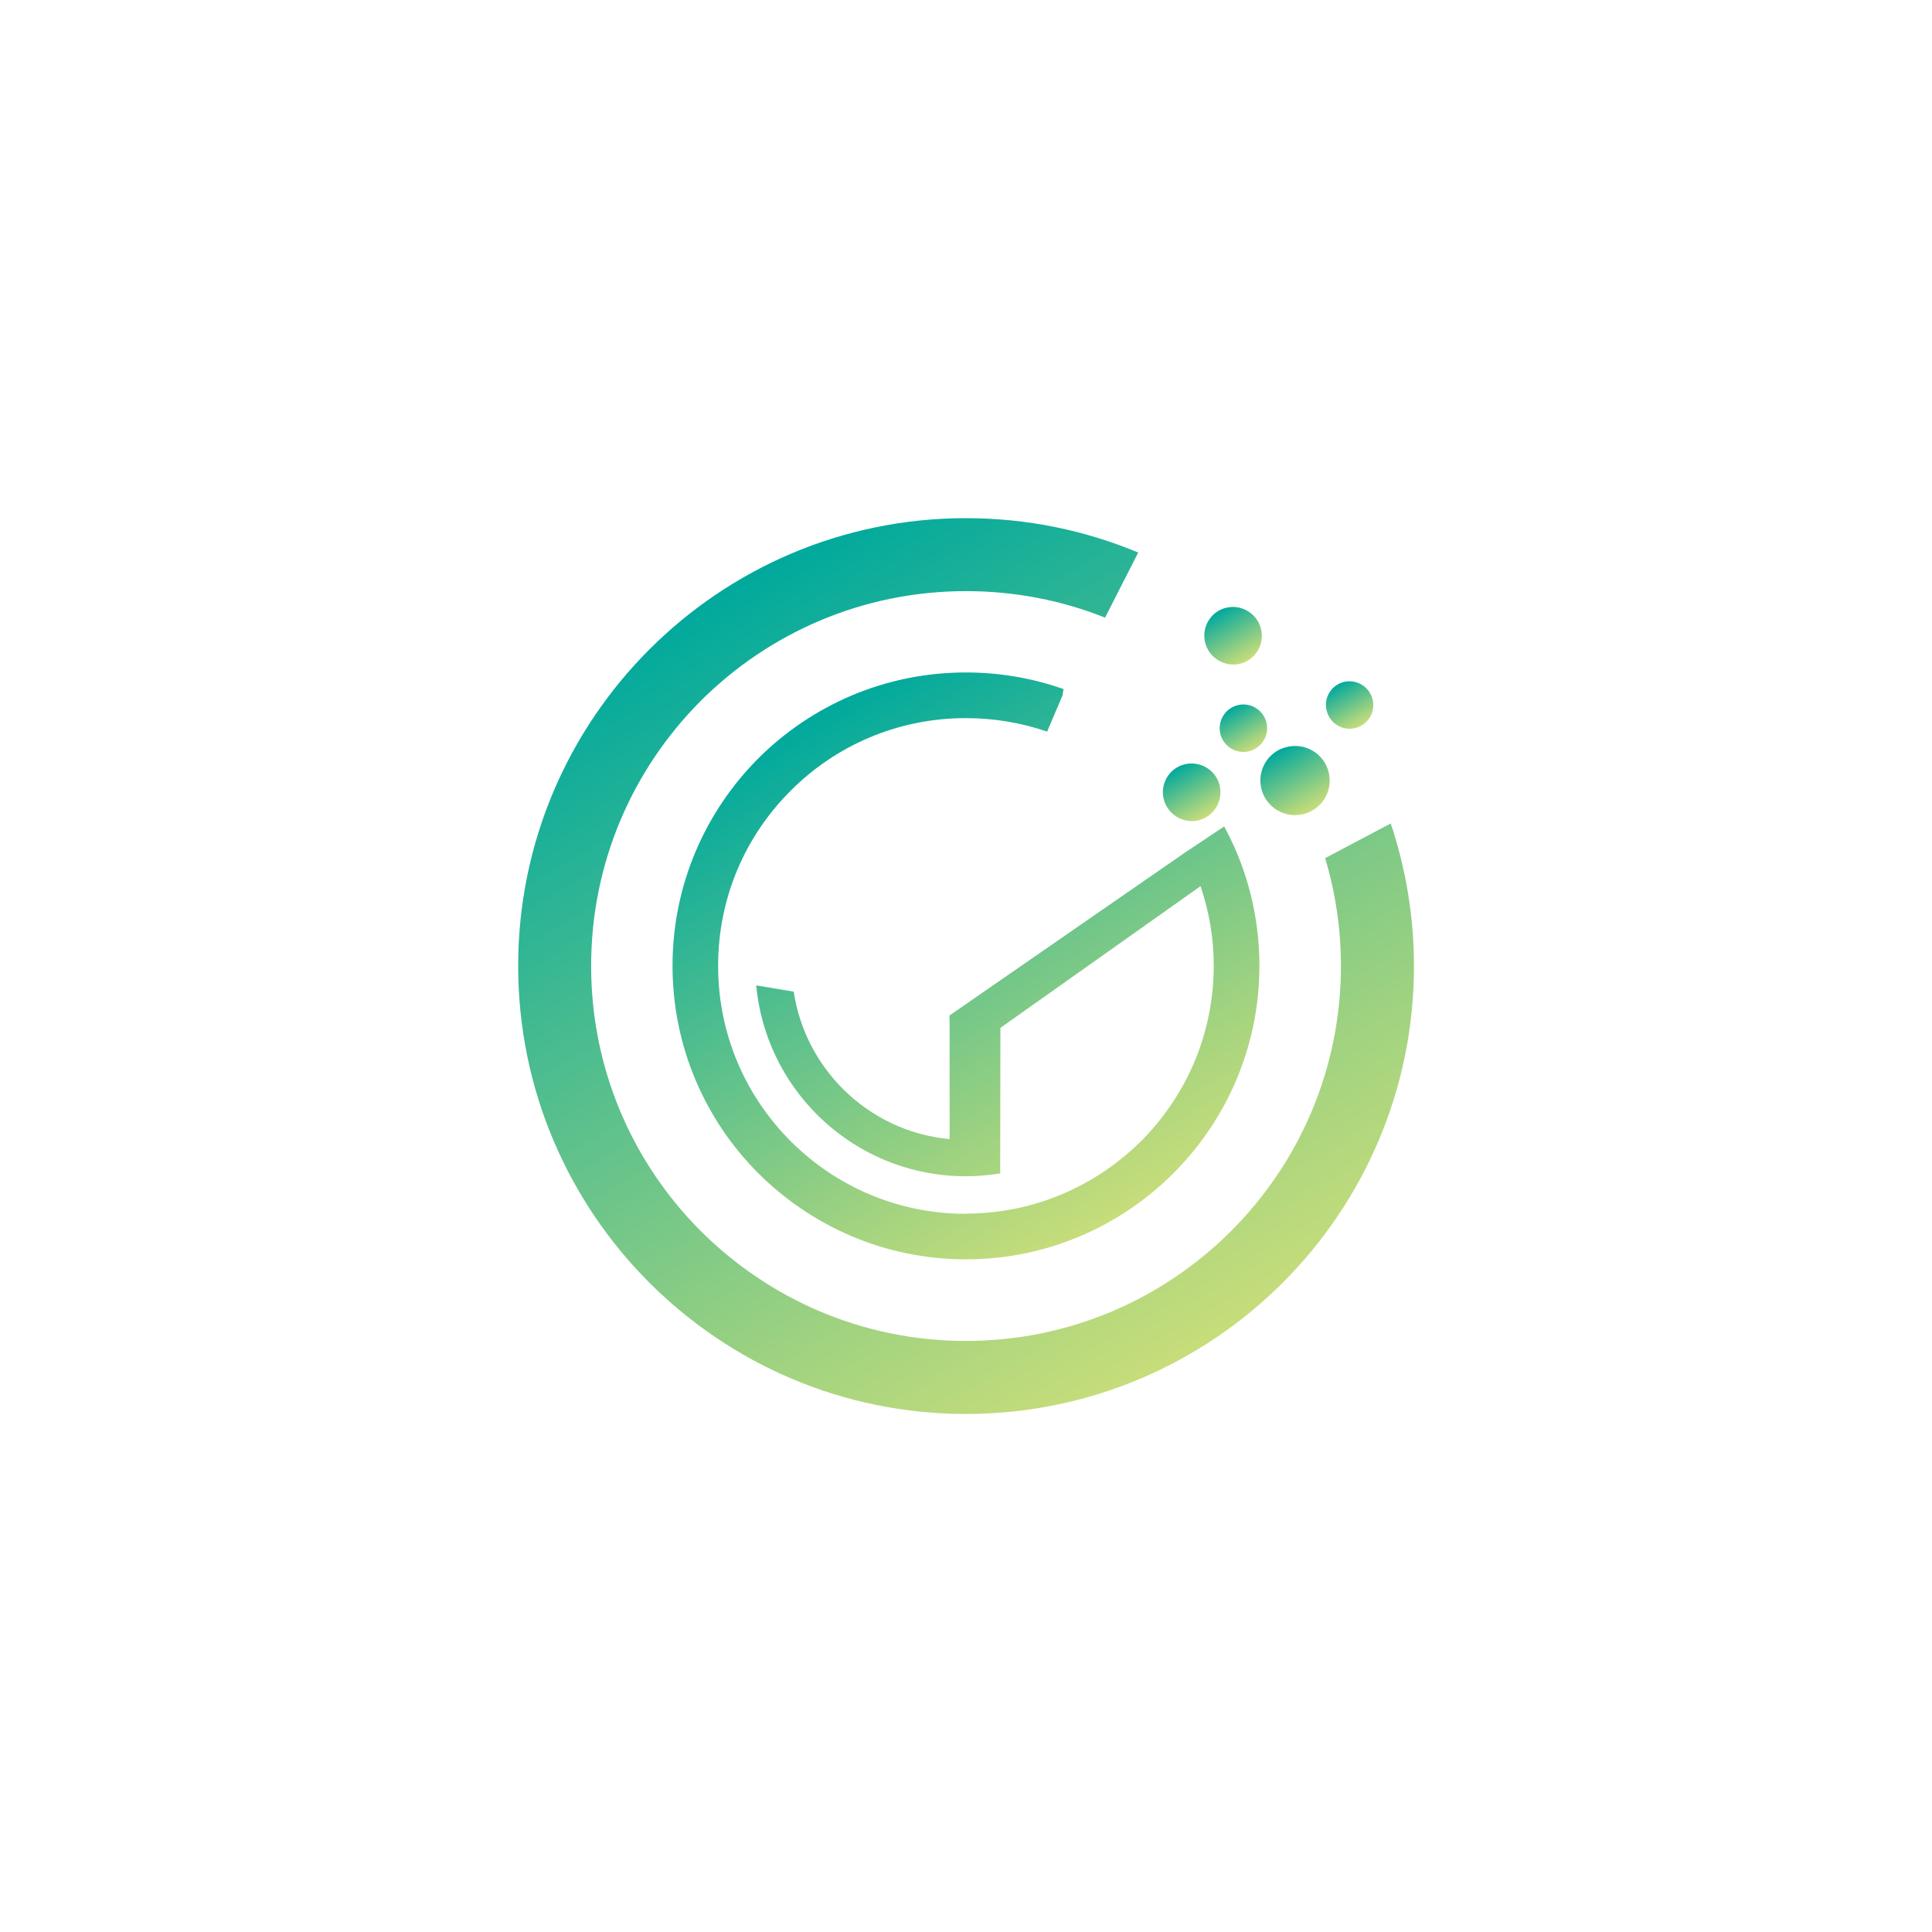 <?xml version="1.0" encoding="UTF-8"?>
<svg xmlns="http://www.w3.org/2000/svg" xmlns:xlink="http://www.w3.org/1999/xlink" id="Layer_2" data-name="Layer 2" viewBox="0 0 300 300">
  <defs>
    <style>
      .cls-1 {
        fill: url(#linear-gradient-7);
      }

      .cls-1, .cls-2, .cls-3, .cls-4, .cls-5, .cls-6, .cls-7, .cls-8 {
        stroke-width: 0px;
      }

      .cls-1, .cls-2, .cls-4, .cls-5, .cls-6, .cls-7, .cls-8 {
        fill-rule: evenodd;
      }

      .cls-2 {
        fill: url(#linear-gradient-3);
      }

      .cls-3 {
        fill: none;
      }

      .cls-4 {
        fill: url(#linear-gradient);
      }

      .cls-5 {
        fill: url(#linear-gradient-2);
      }

      .cls-6 {
        fill: url(#linear-gradient-5);
      }

      .cls-7 {
        fill: url(#linear-gradient-6);
      }

      .cls-8 {
        fill: url(#linear-gradient-4);
      }
    </style>
    <linearGradient id="linear-gradient" x1="184.18" y1="210.58" x2="114.63" y2="90.11" gradientUnits="userSpaceOnUse">
      <stop offset="0" stop-color="#c7dd7a"></stop>
      <stop offset=".21" stop-color="#a2d380"></stop>
      <stop offset=".66" stop-color="#47bb90"></stop>
      <stop offset="1" stop-color="#00a99d"></stop>
    </linearGradient>
    <linearGradient id="linear-gradient-2" x1="172.77" y1="189.46" x2="127.19" y2="110.53" xlink:href="#linear-gradient"></linearGradient>
    <linearGradient id="linear-gradient-3" x1="187.28" y1="126.9" x2="182.8" y2="119.14" xlink:href="#linear-gradient"></linearGradient>
    <linearGradient id="linear-gradient-4" x1="193.72" y1="102.6" x2="189.24" y2="94.84" xlink:href="#linear-gradient"></linearGradient>
    <linearGradient id="linear-gradient-5" x1="203.77" y1="125.86" x2="198.4" y2="116.54" xlink:href="#linear-gradient"></linearGradient>
    <linearGradient id="linear-gradient-6" x1="194.91" y1="116.26" x2="191.23" y2="109.89" xlink:href="#linear-gradient"></linearGradient>
    <linearGradient id="linear-gradient-7" x1="211.41" y1="112.67" x2="207.72" y2="106.28" xlink:href="#linear-gradient"></linearGradient>
  </defs>
  <g id="Layer_1-2" data-name="Layer 1">
    <rect class="cls-3" x="0" width="300" height="300"></rect>
    <g>
      <path class="cls-4" d="M215.94,127.87l-10.17,5.38c1.58,5.31,2.45,10.91,2.45,16.74,0,16.09-6.53,30.64-17.06,41.17-10.53,10.53-25.08,17.06-41.17,17.06s-30.61-6.53-41.17-17.06c-10.53-10.53-17.03-25.08-17.03-41.17s6.5-30.61,17.03-41.17c10.56-10.53,25.11-17.03,41.17-17.03,7.63,0,14.94,1.45,21.6,4.12l5.15-10.11c-8.24-3.44-17.25-5.34-26.75-5.34-19.18,0-36.57,7.79-49.15,20.38-12.59,12.59-20.38,29.97-20.38,49.15s7.79,36.6,20.38,49.19c12.59,12.59,29.97,20.38,49.15,20.38s36.6-7.79,49.19-20.38c12.59-12.59,20.38-29.97,20.38-49.19,0-7.73-1.29-15.16-3.6-22.11Z"></path>
      <path class="cls-5" d="M149.98,188.48c-10.62,0-20.25-4.31-27.2-11.27-6.99-6.99-11.27-16.58-11.27-27.23s4.28-20.25,11.27-27.2c6.95-6.99,16.58-11.27,27.2-11.27,4.41,0,8.66.74,12.62,2.09l2.38-5.6.16-1c-4.73-1.67-9.85-2.58-15.16-2.58-12.59,0-23.95,5.09-32.22,13.33-8.24,8.27-13.33,19.64-13.33,32.22s5.09,23.98,13.33,32.22c8.27,8.24,19.64,13.36,32.22,13.36s23.98-5.12,32.22-13.36c8.24-8.24,13.36-19.64,13.36-32.22,0-7.76-1.93-15.06-5.38-21.47l-.1-.16-5.99,3.99-36.66,25.36.03,1.61v17.58c-6.46-.59-12.25-3.47-16.58-7.8-3.99-3.99-6.76-9.24-7.63-15.1l-5.83-.97c.74,7.82,4.22,14.84,9.43,20.05,5.92,5.92,14.1,9.59,23.11,9.59,1.83,0,3.64-.16,5.38-.45.1-.02.06-.05-.03-.1l.03-22.49,31.08-22.01c1.32,3.88,2.05,8.03,2.05,12.35,0,10.65-4.31,20.25-11.27,27.23-6.99,6.95-16.61,11.27-27.23,11.27Z"></path>
      <path class="cls-2" d="M186.2,127.35c2.38-.64,3.8-3.09,3.15-5.5-.64-2.38-3.09-3.77-5.47-3.15-2.38.64-3.8,3.09-3.15,5.47.64,2.38,3.09,3.8,5.47,3.19Z"></path>
      <path class="cls-8" d="M192.63,103.05c2.38-.64,3.8-3.09,3.15-5.47-.64-2.41-3.09-3.8-5.47-3.19-2.38.64-3.8,3.09-3.15,5.47.64,2.38,3.09,3.8,5.47,3.19Z"></path>
      <path class="cls-6" d="M195.89,122.59c.77,2.86,3.73,4.57,6.6,3.8,2.86-.77,4.57-3.7,3.8-6.57-.77-2.9-3.73-4.57-6.6-3.8-2.86.74-4.57,3.7-3.8,6.57Z"></path>
      <path class="cls-7" d="M192.12,109.52c-1.96.52-3.12,2.54-2.61,4.51.55,1.96,2.54,3.12,4.51,2.61,1.96-.55,3.15-2.54,2.61-4.51-.52-1.96-2.54-3.15-4.51-2.61Z"></path>
      <path class="cls-1" d="M210.53,113.03c1.96-.52,3.12-2.54,2.58-4.51-.52-1.96-2.54-3.12-4.51-2.61-1.96.55-3.12,2.54-2.58,4.51.52,1.96,2.54,3.15,4.51,2.61Z"></path>
    </g>
  </g>
</svg>
